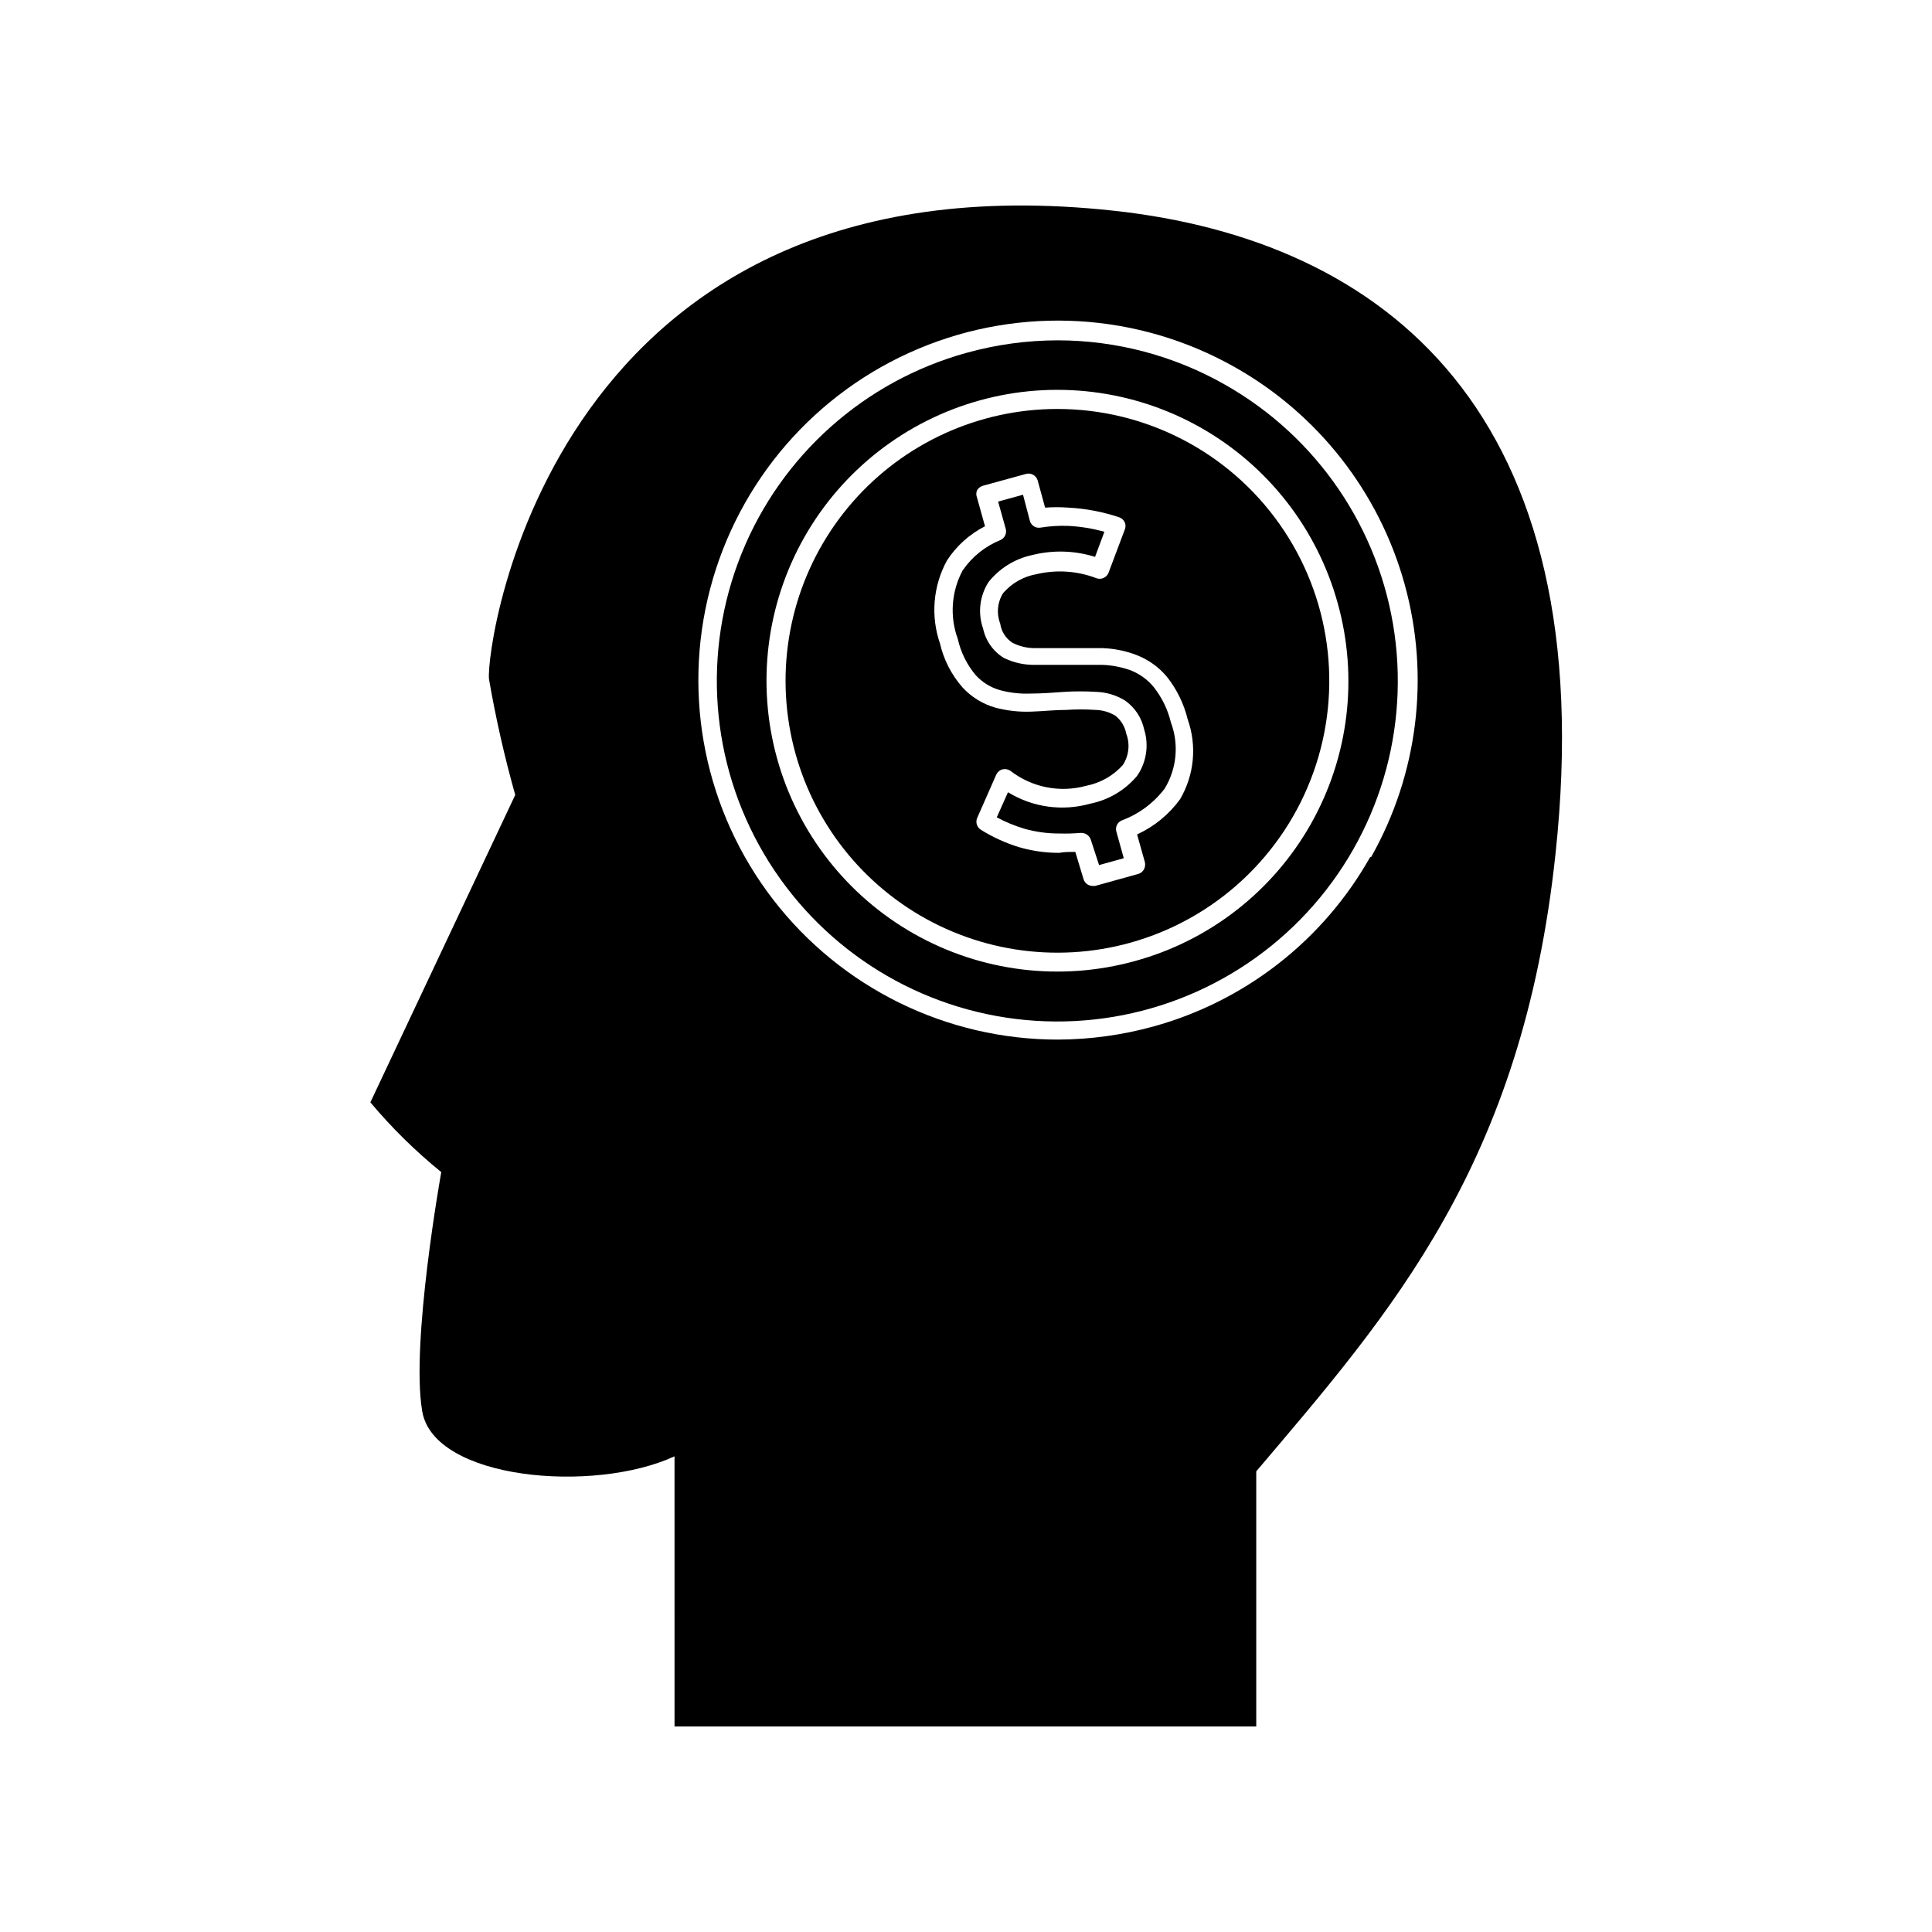 <?xml version="1.0" encoding="UTF-8"?>
<!-- Uploaded to: ICON Repo, www.iconrepo.com, Generator: ICON Repo Mixer Tools -->
<svg fill="#000000" width="800px" height="800px" version="1.1" viewBox="144 144 512 512" xmlns="http://www.w3.org/2000/svg">
 <g>
  <path d="m439.14 199.84c-148.62-16.172-166.51 115.02-165.55 124.14 1.789 10.34 4.109 20.582 6.953 30.684l-38.391 81.465c5.656 6.75 11.949 12.941 18.789 18.492 0 0-8.16 45.344-5.039 63.43 3.125 18.086 45.344 21.816 66.855 11.891l0.004 71.59h154.16v-67.613c35.719-42.117 70.535-81.316 79.301-163.59 12.594-117.24-45.395-162.68-117.09-170.49zm67.965 171.3v-0.004c-12.402 22.016-33.078 38.172-57.434 44.891-8.207 2.262-16.68 3.43-25.191 3.477-29.566 0.043-57.473-13.645-75.543-37.047-18.066-23.402-24.25-53.863-16.73-82.457 7.523-28.594 27.891-52.074 55.133-63.555 27.246-11.484 58.277-9.672 83.996 4.91 21.988 12.43 38.141 33.09 44.895 57.43 6.758 24.34 3.562 50.367-8.875 72.352z"/>
  <path d="m468.62 245.93c-13.5-7.672-28.758-11.719-44.285-11.738-8.191 0.008-16.344 1.125-24.234 3.324-27.035 7.492-49.047 27.133-59.559 53.145-10.512 26.008-8.328 55.43 5.91 79.602 14.234 24.172 38.906 40.348 66.75 43.77 27.844 3.418 55.695-6.309 75.359-26.32 19.664-20.008 28.898-48.027 24.992-75.809-3.906-27.777-20.516-52.16-44.934-65.973zm-23.828 152.75c-19.703 5.457-40.766 2.867-58.555-7.207-17.793-10.07-30.852-26.797-36.309-46.496-5.461-19.703-2.867-40.766 7.203-58.555 10.07-17.793 26.797-30.852 46.5-36.312 19.699-5.457 40.762-2.867 58.555 7.207 17.789 10.07 30.852 26.797 36.309 46.496 5.516 19.703 2.949 40.793-7.129 58.598-10.082 17.809-26.844 30.859-46.574 36.27z"/>
  <path d="m424.18 252.38c-20.797 0.012-40.574 9.012-54.246 24.684-13.672 15.676-19.902 36.488-17.09 57.098 2.809 20.605 14.387 38.992 31.758 50.434 17.367 11.438 38.836 14.812 58.875 9.254 22.586-6.262 40.711-23.121 48.598-45.191 7.883-22.07 4.535-46.598-8.969-65.75-13.508-19.156-35.488-30.543-58.926-30.527zm32.547 103.43v-0.004c-2.93 4.035-6.852 7.246-11.387 9.324l2.066 7.356c0.148 0.645 0.059 1.324-0.25 1.914-0.324 0.586-0.867 1.023-1.512 1.207l-11.438 3.176h-0.656c-1.133-0.008-2.121-0.77-2.418-1.863l-2.164-7.156c-1.512 0-2.922 0-4.281 0.25l-0.004 0.004c-3.598 0.004-7.176-0.504-10.629-1.512-3.543-1.086-6.93-2.625-10.074-4.586-1.09-0.652-1.52-2.012-1.008-3.176l5.039-11.438-0.004 0.004c0.301-0.688 0.895-1.203 1.613-1.41 0.723-0.191 1.492-0.062 2.117 0.352 5.711 4.438 13.184 5.914 20.152 3.981 3.734-0.734 7.129-2.66 9.672-5.492 1.613-2.469 1.949-5.555 0.906-8.312-0.355-1.898-1.395-3.602-2.922-4.785-1.602-0.957-3.426-1.477-5.289-1.512-2.566-0.172-5.141-0.172-7.707 0-2.973 0-6.047 0.352-9.168 0.453h-0.004c-3.242 0.133-6.484-0.227-9.621-1.059-3.348-0.957-6.367-2.82-8.715-5.391-2.91-3.332-4.953-7.328-5.945-11.637-2.5-7.258-1.824-15.234 1.863-21.969 2.504-3.856 5.981-6.981 10.074-9.066l-2.117-7.609h0.004c-0.254-0.613-0.254-1.301 0-1.914 0.344-0.586 0.906-1.02 1.559-1.211l11.387-3.125v0.004c0.645-0.188 1.332-0.113 1.918 0.207 0.586 0.324 1.02 0.863 1.207 1.504l1.965 7.203v0.004c2.062-0.152 4.133-0.152 6.195 0 4.582 0.242 9.105 1.105 13.453 2.566 0.645 0.223 1.172 0.695 1.461 1.312 0.277 0.625 0.277 1.34 0 1.965l-4.281 11.387c-0.473 1.254-1.848 1.918-3.125 1.512-5.09-1.977-10.656-2.363-15.969-1.109-3.453 0.602-6.586 2.383-8.867 5.039-1.512 2.414-1.793 5.402-0.758 8.059 0.289 2.059 1.445 3.891 3.176 5.039 1.895 0.996 4.008 1.496 6.144 1.461h8.867 8.816c3.106 0.09 6.168 0.703 9.07 1.812 3.156 1.203 5.949 3.199 8.109 5.793 2.621 3.309 4.496 7.141 5.492 11.238 2.5 7.019 1.762 14.785-2.016 21.207z"/>
  <path d="m449.72 326.04c-1.613-1.945-3.695-3.449-6.043-4.383-2.414-0.871-4.945-1.363-7.508-1.461h-8.363-9.168c-2.961 0.094-5.898-0.527-8.566-1.812-2.848-1.727-4.852-4.555-5.543-7.809-1.449-4.121-0.91-8.68 1.461-12.344 2.93-3.668 7.047-6.199 11.641-7.156 5.465-1.359 11.199-1.184 16.574 0.504l2.469-6.648c-3.106-0.875-6.301-1.398-9.523-1.562-2.477-0.098-4.957 0.055-7.406 0.453-1.27 0.227-2.496-0.566-2.82-1.812l-1.812-6.902-6.602 1.812 2.016 7.203c0.34 1.191-0.238 2.453-1.359 2.973-4.086 1.648-7.594 4.473-10.078 8.113-2.981 5.59-3.438 12.188-1.258 18.137 0.793 3.523 2.414 6.805 4.734 9.57 1.734 1.906 3.969 3.289 6.449 3.981 2.644 0.715 5.379 1.02 8.113 0.906 3.023 0 6.047-0.25 8.969-0.453 2.766-0.172 5.543-0.172 8.312 0 2.746 0.07 5.422 0.871 7.758 2.32 2.578 1.809 4.379 4.527 5.039 7.606 1.316 4.184 0.625 8.738-1.867 12.344-3.176 3.789-7.547 6.383-12.391 7.356-7.375 2.086-15.289 0.992-21.816-3.023l-2.973 6.648v0.004c2.281 1.223 4.676 2.219 7.152 2.973 3.078 0.887 6.269 1.328 9.473 1.309 1.816 0.055 3.633 0.004 5.441-0.152h0.402c1.141 0.02 2.141 0.773 2.469 1.867l2.168 6.648 6.551-1.812-1.965-7.055c-0.352-1.219 0.281-2.504 1.461-2.973 4.496-1.68 8.426-4.594 11.336-8.414 3.211-5.277 3.824-11.742 1.66-17.531-0.828-3.434-2.394-6.648-4.586-9.422z"/>
 </g>
</svg>